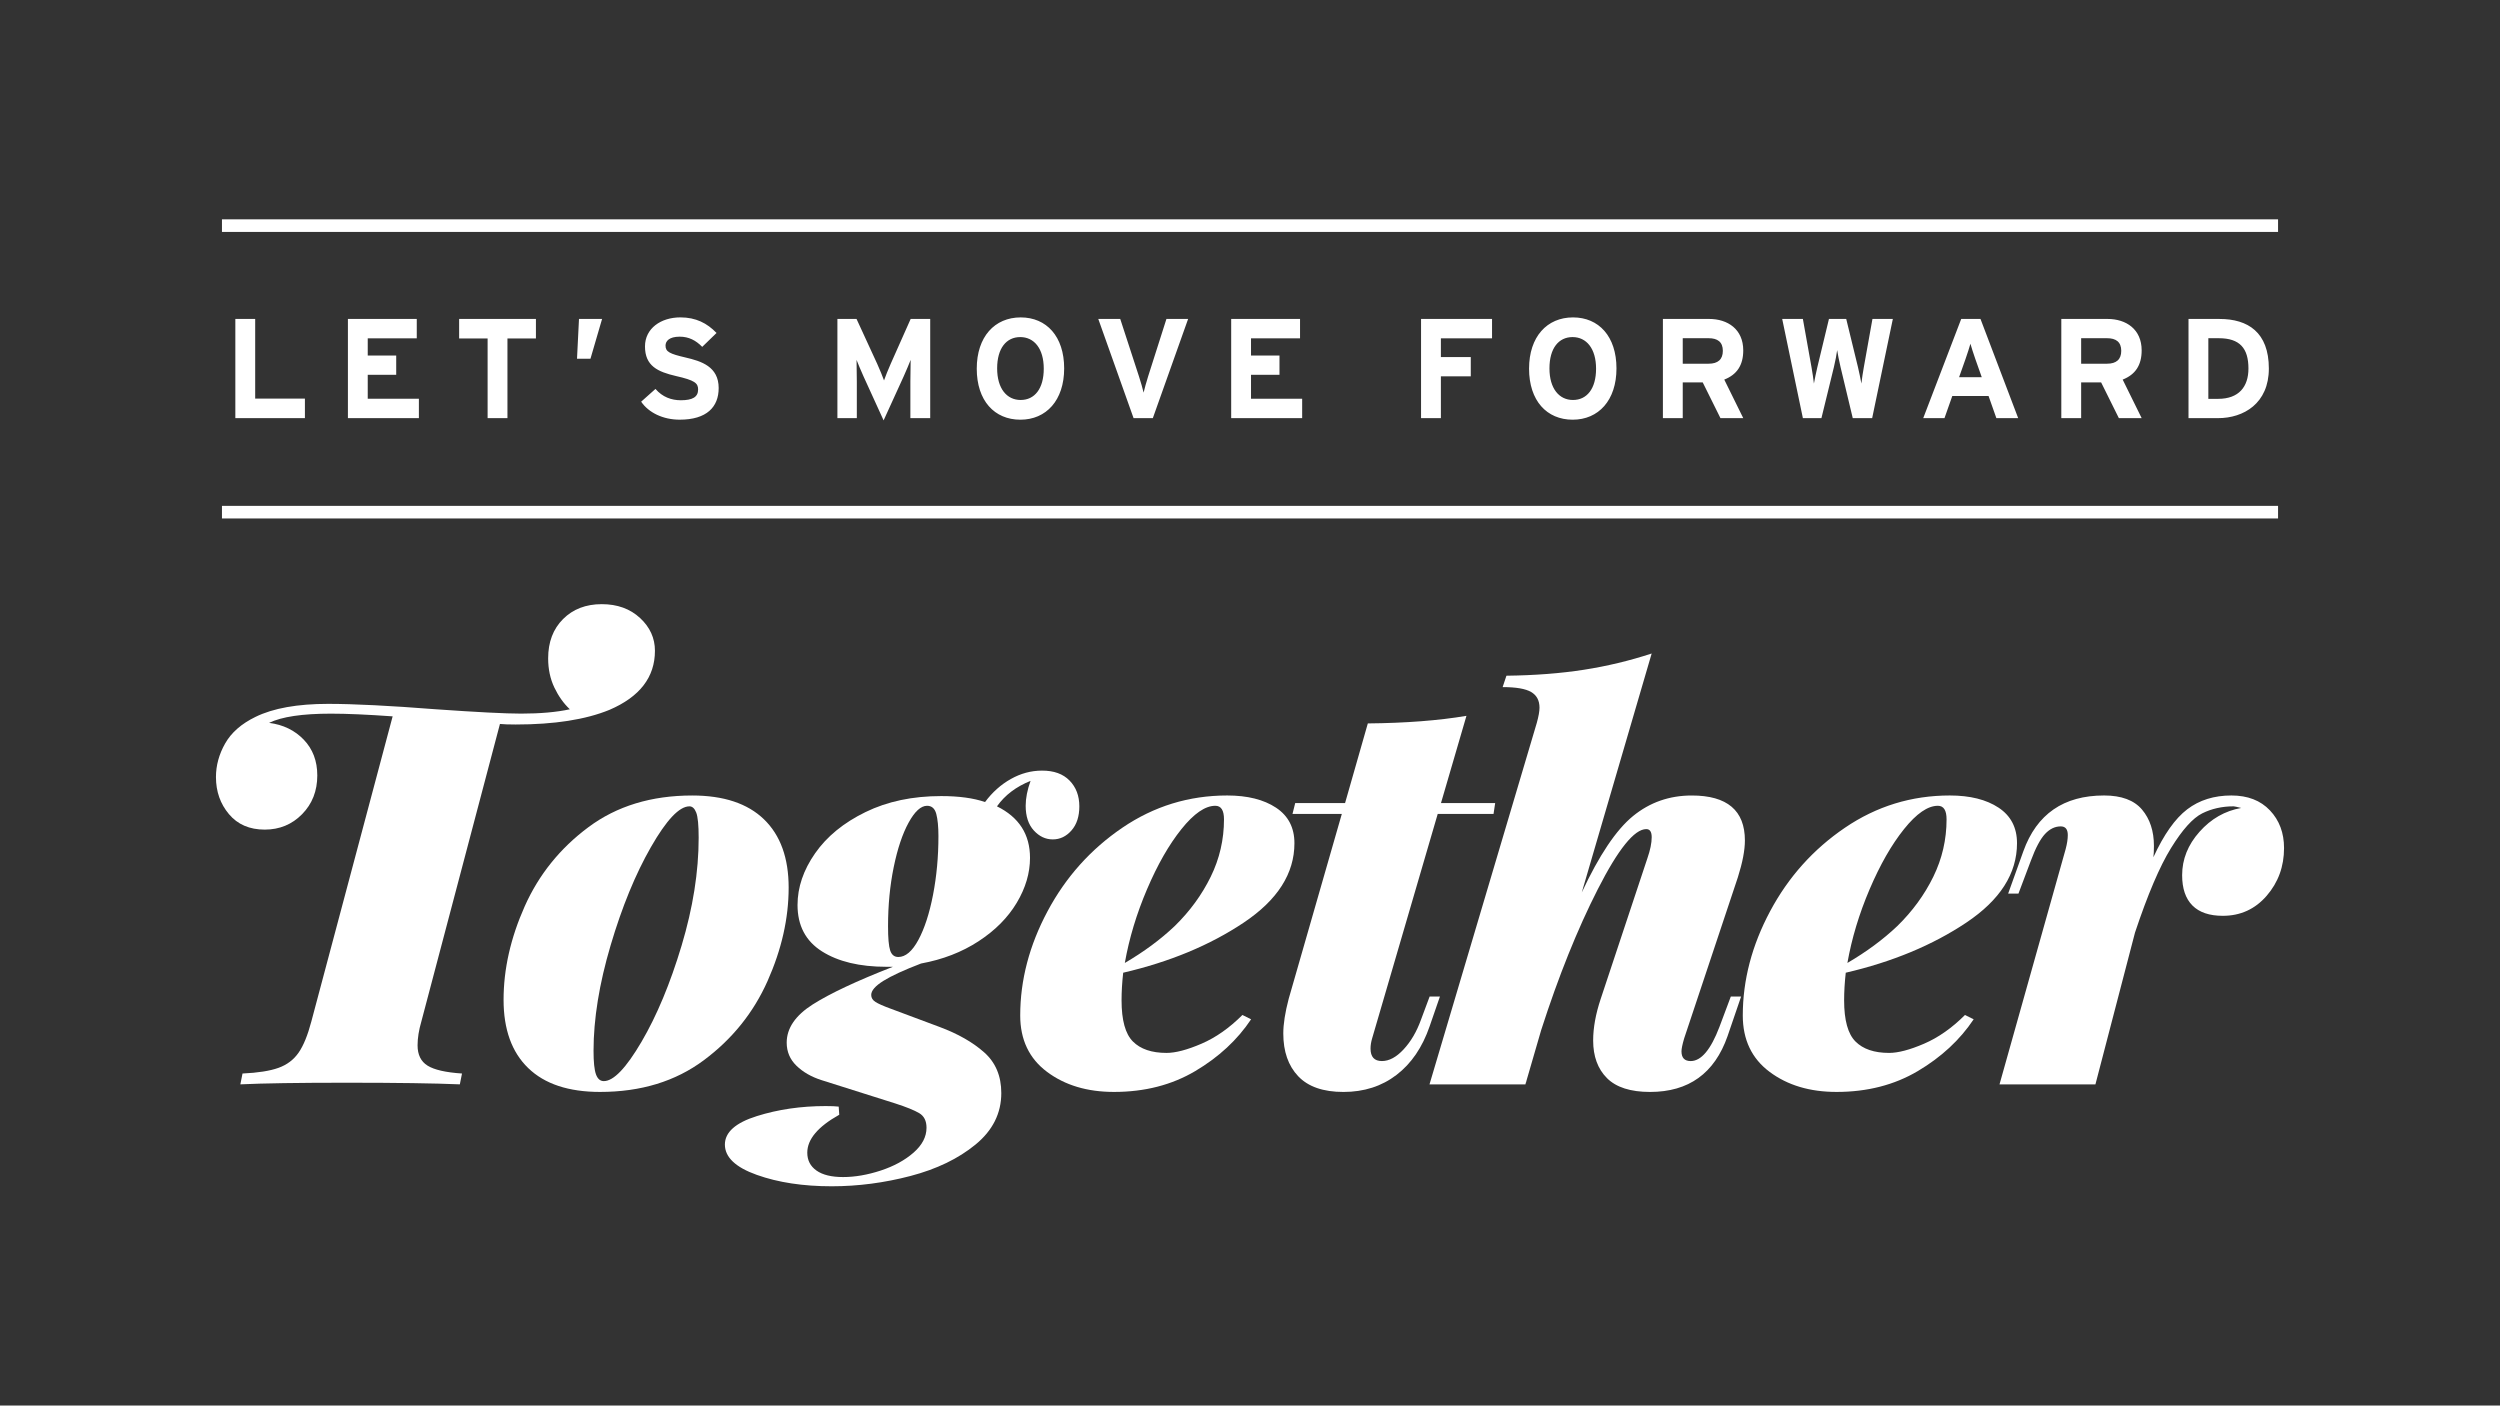 <svg version="1.1" id="Layer_1" xmlns="http://www.w3.org/2000/svg" x="0" y="0" viewBox="0 0 1366 768" xml:space="preserve"><rect x="0" y="0" width="1366" height="768" fill="#333333" stroke="none"/><style>.st0{fill:#fff}</style><path class="st0" d="M349.72 337.67c5.43 5.03 8.14 11.01 8.14 17.92 0 14.41-8.29 25.17-24.87 32.28-13.03 5.33-30.11 8-51.23 8-3.75 0-6.62-.1-8.59-.3l-42.94 162.57c-1.38 4.74-2.07 9.08-2.07 13.03 0 5.14 1.82 8.84 5.48 11.11 3.65 2.27 9.92 3.7 18.8 4.29l-1.18 5.92c-13.82-.59-34.45-.89-61.89-.89-26.26 0-45.6.3-58.04.89l1.18-5.92c8.49-.39 15.05-1.43 19.69-3.11 4.64-1.67 8.29-4.44 10.96-8.29 2.67-3.85 4.98-9.52 6.96-17.03l44.42-166.72c-13.82-.99-25.07-1.48-33.76-1.48-15.6 0-26.85 1.68-33.76 5.03 7.7.99 14.01 4.05 18.95 9.18 4.93 5.14 7.4 11.65 7.4 19.54 0 8.49-2.77 15.55-8.29 21.17-5.53 5.63-12.34 8.44-20.43 8.44-8.29 0-14.81-2.81-19.54-8.44-4.74-5.63-7.11-12.39-7.11-20.29 0-6.31 1.67-12.44 5.03-18.36 3.35-5.92 8.88-10.76 16.58-14.51 9.67-4.74 22.9-7.11 39.68-7.11 14.01 0 33.66.99 58.93 2.96 22.51 1.58 38 2.37 46.49 2.37 10.46 0 19.35-.79 26.65-2.37-3.36-3.16-6.17-7.11-8.44-11.84-2.27-4.74-3.41-10.07-3.41-15.99 0-8.88 2.71-16.04 8.14-21.47 5.43-5.43 12.48-8.14 21.17-8.14 8.51.01 15.47 2.53 20.9 7.56z"/><path class="st0" d="M286.7 495.21c7.7-17.27 19.29-31.69 34.8-43.23 15.5-11.55 34.4-17.32 56.71-17.32 17.18 0 30.25 4.34 39.24 13.03 8.98 8.69 13.47 21.13 13.47 37.31 0 16.78-3.85 33.81-11.55 51.08-7.7 17.28-19.3 31.68-34.8 43.23-15.5 11.55-34.4 17.32-56.71 17.32-17.18 0-30.26-4.34-39.24-13.03-8.99-8.68-13.47-21.12-13.47-37.31 0-16.77 3.85-33.8 11.55-51.08zm69-32.42c-8.49 14.81-15.84 32.72-22.06 53.75-6.22 21.03-9.33 40.23-9.33 57.6 0 6.12.44 10.41 1.33 12.88.89 2.47 2.32 3.7 4.29 3.7 5.33 0 12.19-7.15 20.58-21.47 8.39-14.31 15.69-31.83 21.91-52.56 6.22-20.73 9.33-40.37 9.33-58.93 0-6.91-.44-11.5-1.33-13.77-.89-2.27-2.12-3.41-3.7-3.41-5.53 0-12.54 7.4-21.02 22.21z"/><path class="st0" d="M584.42 426.51c3.55 3.65 5.33 8.34 5.33 14.07 0 5.53-1.43 9.92-4.29 13.18-2.86 3.26-6.27 4.89-10.22 4.89-3.95 0-7.4-1.63-10.37-4.89-2.96-3.26-4.44-7.75-4.44-13.47 0-4.15.89-8.69 2.67-13.62-7.9 3.16-14.02 7.8-18.36 13.92 12.04 5.92 18.06 15.3 18.06 28.13 0 8.29-2.42 16.49-7.26 24.58-4.84 8.1-11.8 15.1-20.88 21.02-9.08 5.92-19.54 9.97-31.39 12.14-9.28 3.55-16.14 6.71-20.58 9.48-4.44 2.77-6.66 5.33-6.66 7.7 0 1.58.79 2.86 2.37 3.85 1.58.99 4.24 2.17 8 3.55l26.95 10.07c10.07 3.75 18.21 8.39 24.43 13.92 6.22 5.53 9.33 12.93 9.33 22.21 0 11.05-4.69 20.43-14.07 28.13-9.38 7.7-21.22 13.42-35.54 17.18-14.32 3.75-28.68 5.63-43.09 5.63-15.6 0-29.21-2.07-40.86-6.22-11.65-4.14-17.47-9.68-17.47-16.58 0-6.71 5.83-11.9 17.47-15.55 11.65-3.66 24.18-5.48 37.61-5.48 3.16 0 5.52.1 7.11.3l.3 4.44c-11.65 6.51-17.47 13.42-17.47 20.73 0 4.15 1.67 7.4 5.03 9.77 3.35 2.37 8.19 3.55 14.51 3.55 6.52 0 13.37-1.19 20.58-3.55 7.2-2.37 13.18-5.63 17.92-9.77 4.74-4.14 7.11-8.69 7.11-13.62 0-3.75-1.33-6.42-4-7.99-2.67-1.58-7.06-3.36-13.18-5.33l-40.27-12.73c-5.53-1.78-10.07-4.39-13.62-7.85-3.55-3.45-5.33-7.65-5.33-12.59 0-7.89 4.74-14.85 14.21-20.88 9.48-6.02 24.08-12.88 43.83-20.58h-3.55c-14.61 0-26.36-2.81-35.24-8.44-8.88-5.63-13.33-14.07-13.33-25.32 0-9.67 3.21-19.1 9.62-28.28 6.41-9.18 15.59-16.68 27.54-22.51 11.94-5.82 25.71-8.73 41.31-8.73 9.67 0 17.67 1.09 23.99 3.26 3.95-5.33 8.63-9.52 14.07-12.58 5.43-3.06 11.11-4.59 17.03-4.59 6.5-.03 11.54 1.8 15.09 5.45zm-98.02 92.84c.79 2.37 2.27 3.55 4.44 3.55 3.95 0 7.6-3.11 10.96-9.33 3.35-6.22 6.02-14.41 8-24.58 1.97-10.17 2.96-20.88 2.96-32.13 0-5.13-.4-9.18-1.18-12.14-.79-2.96-2.47-4.44-5.03-4.44-3.36 0-6.71 3.06-10.07 9.18-3.36 6.12-6.07 14.21-8.14 24.28-2.07 10.07-3.11 20.83-3.11 32.28-.01 6.52.38 10.96 1.17 13.33z"/><path class="st0" d="M679.6 504.1c-18.46 12.34-40.42 21.47-65.89 27.39-.59 5.33-.89 10.36-.89 15.1 0 10.86 2.07 18.36 6.22 22.5 4.15 4.15 10.26 6.22 18.36 6.22 4.93 0 11.3-1.67 19.1-5.03 7.8-3.36 15.25-8.59 22.36-15.7l4.74 2.37c-7.5 11.25-17.67 20.68-30.5 28.28-12.84 7.6-27.64 11.4-44.42 11.4-14.61 0-26.8-3.65-36.57-10.96-9.77-7.3-14.66-17.57-14.66-30.8 0-19.35 4.98-38.35 14.95-57 9.97-18.66 23.59-33.86 40.86-45.6 17.27-11.74 36.37-17.62 57.3-17.62 11.05 0 19.94 2.22 26.65 6.66 6.71 4.44 10.07 10.91 10.07 19.4.01 16.59-9.23 31.05-27.68 43.39zm-34.06-51.08c-6.81 8.49-13.08 19.45-18.8 32.87-5.73 13.43-9.77 26.85-12.14 40.27 10.46-6.12 19.54-12.83 27.24-20.14 8.29-8.09 14.85-17.07 19.69-26.95 4.84-9.87 7.26-20.33 7.26-31.39 0-4.93-1.58-7.4-4.74-7.4-5.53 0-11.7 4.25-18.51 12.74z"/><path class="st0" d="M749.75 567.32c-.59 1.97-.89 3.85-.89 5.63 0 4.54 2.07 6.81 6.22 6.81 3.95 0 7.89-2.12 11.84-6.37 3.95-4.24 7.11-9.62 9.48-16.14l4.74-12.73h5.63l-5.63 16.29c-3.95 11.45-9.97 20.29-18.06 26.5-8.1 6.22-17.77 9.33-29.02 9.33-11.06 0-19.3-2.86-24.73-8.59-5.43-5.72-8.14-13.52-8.14-23.39 0-5.13.99-11.45 2.96-18.95l29.02-100.98h-26.95l1.48-5.92h27.24l12.44-43.53c20.73-.2 38.69-1.58 53.89-4.15l-13.92 47.68h29.61l-.89 5.92h-30.5l-35.82 122.59z"/><path class="st0" d="M945.72 544.52h5.62l-7.4 21.62c-7.11 20.34-21.23 30.5-42.35 30.5-10.66 0-18.51-2.52-23.54-7.55-5.03-5.03-7.55-11.89-7.55-20.58 0-6.91 1.38-14.51 4.15-22.8l25.47-76.7c1.58-4.54 2.37-8.39 2.37-11.55 0-2.96-.99-4.44-2.96-4.44-6.51 0-15.35 10.96-26.5 32.87-11.16 21.91-21.47 47.58-30.94 76.99l-8 27.54-.3 1.19v-.3l-.3 1.19h-52.41l58.63-197.52c.98-3.55 1.48-6.31 1.48-8.29 0-3.95-1.53-6.81-4.59-8.59-3.06-1.78-8.24-2.67-15.55-2.67l2.07-6.22c15.6-.19 29.71-1.28 42.35-3.26 12.63-1.97 24.97-4.93 37.01-8.88l-38.2 130.59c9.48-20.33 18.81-34.25 27.99-41.75s19.89-11.25 32.13-11.25c19.34 0 29.02 8.19 29.02 24.58 0 5.33-1.29 12.04-3.85 20.14l-29.32 87.95c-.99 3.36-1.48 5.73-1.48 7.11 0 3.55 1.67 5.33 5.03 5.33 5.73 0 10.96-6.22 15.7-18.65l6.22-16.6zM1074.41 504.1c-18.46 12.34-40.42 21.47-65.89 27.39-.59 5.33-.89 10.36-.89 15.1 0 10.86 2.07 18.36 6.22 22.5 4.14 4.15 10.26 6.22 18.36 6.22 4.93 0 11.3-1.67 19.1-5.03 7.8-3.36 15.25-8.59 22.36-15.7l4.74 2.37c-7.51 11.25-17.67 20.68-30.5 28.28-12.84 7.6-27.64 11.4-44.42 11.4-14.61 0-26.8-3.65-36.57-10.96-9.77-7.3-14.66-17.57-14.66-30.8 0-19.35 4.98-38.35 14.95-57 9.97-18.66 23.59-33.86 40.87-45.6 17.27-11.74 36.37-17.62 57.3-17.62 11.05 0 19.94 2.22 26.65 6.66 6.71 4.44 10.07 10.91 10.07 19.4 0 16.59-9.23 31.05-27.69 43.39zm-34.05-51.08c-6.81 8.49-13.08 19.45-18.8 32.87-5.73 13.43-9.77 26.85-12.14 40.27 10.46-6.12 19.54-12.83 27.24-20.14 8.29-8.09 14.85-17.07 19.69-26.95 4.83-9.87 7.25-20.33 7.25-31.39 0-4.93-1.58-7.4-4.74-7.4-5.52 0-11.69 4.25-18.5 12.74zM1240.3 442.8c5.13 5.43 7.7 12.29 7.7 20.58 0 10.07-3.16 18.76-9.48 26.06-6.32 7.31-14.32 10.96-23.99 10.96-7.31 0-12.84-1.87-16.58-5.63-3.75-3.75-5.63-9.28-5.63-16.58 0-8.69 3.16-16.58 9.48-23.69 6.31-7.11 13.92-11.45 22.8-13.03-2.37-.59-3.75-.89-4.15-.89-6.32 0-12.04 1.29-17.17 3.85-5.14 2.57-10.81 8.88-17.03 18.95-6.22 10.07-12.78 25.47-19.69 46.2l-21.62 82.92h-52.41l36.13-128.52c.79-2.96 1.18-5.53 1.18-7.7 0-3.16-1.29-4.74-3.85-4.74-3.16 0-6.02 1.38-8.59 4.14-2.57 2.77-5.14 7.6-7.7 14.51l-6.81 18.06h-5.63l8.29-23.1c7.3-20.33 22.01-30.5 44.12-30.5 9.48 0 16.38 2.57 20.73 7.7 4.34 5.14 6.51 11.75 6.51 19.84 0 2.77-.1 4.84-.3 6.22 5.72-12.44 11.89-21.17 18.51-26.21 6.61-5.03 14.66-7.55 24.13-7.55 8.91.01 15.91 2.72 21.05 8.15z"/><g><path class="st0" d="M121.28 276.4h1123.45v6.88H121.28zM121.28 119.84h1123.45v6.88H121.28z"/></g><g><path class="st0" d="M166.6 228.46h-38.01v-54.19h10.84v43.51h27.17v10.68zM228.89 228.46H190.1v-54.19h37.62v10.61h-26.79v9.37h15.56v10.53h-15.56v13.08h27.95v10.6zM292.83 184.95h-15.56v43.51h-10.84v-43.51h-15.56v-10.68h41.96v10.68zM328.98 174.27l-6.35 21.75h-7.35l1.08-21.75h12.62zM392.68 212.05c0 10.3-6.5 17.26-21.29 17.26-9.06 0-16.95-3.79-21.06-9.83l7.82-6.97c3.79 4.41 8.67 6.19 13.86 6.19 6.42 0 9.44-1.78 9.44-5.88 0-3.48-1.86-5.03-12.08-7.35-9.99-2.32-16.95-5.5-16.95-16.18 0-9.83 8.67-15.87 19.35-15.87 8.44 0 14.63 3.17 19.74 8.52l-7.82 7.59c-3.48-3.56-7.35-5.57-12.31-5.57-5.81 0-7.74 2.48-7.74 4.88 0 3.41 2.32 4.49 10.92 6.5 8.6 2 18.12 4.94 18.12 16.71zM508.27 228.46h-10.84v-19.9c0-2.94.15-9.83.15-11.92-.77 2.01-2.4 5.88-3.79 8.98L482.8 229.7l-10.99-24.08c-1.39-3.1-3.02-6.97-3.79-8.98 0 2.09.15 8.98.15 11.92v19.9h-10.61v-54.19h10.45l11.3 24.54c1.39 3.02 3.02 7.12 3.72 9.06.7-2.01 2.25-5.96 3.64-9.06l10.92-24.54h10.68v54.19zM581.46 201.29c0 17.5-9.83 28.03-23.92 28.03-14.17 0-23.84-10.37-23.84-27.87s9.83-28.02 24-28.02c14.09-.01 23.76 10.36 23.76 27.86zm-11.15.15c0-10.99-5.26-17.26-12.85-17.26s-12.62 6.12-12.62 17.11 5.26 17.26 12.85 17.26 12.62-6.11 12.62-17.11zM649.19 174.27l-19.28 54.19h-10.53l-19.28-54.19h12l10.22 31.35c1.01 3.02 2.09 6.97 2.55 8.9.47-2.01 1.47-5.73 2.48-8.9l9.99-31.35h11.85zM711.51 228.46h-38.79v-54.19h37.62v10.61h-26.79v9.37h15.56v10.53h-15.56v13.08h27.95v10.6zM815.25 184.88H787.3v10.22h16.33v10.53H787.3v22.84h-10.84v-54.19h38.79v10.6zM883.24 201.29c0 17.5-9.83 28.03-23.92 28.03-14.17 0-23.84-10.37-23.84-27.87s9.83-28.02 24-28.02c14.08-.01 23.76 10.36 23.76 27.86zm-11.15.15c0-10.99-5.26-17.26-12.85-17.26s-12.62 6.12-12.62 17.11 5.27 17.26 12.85 17.26c7.59 0 12.62-6.11 12.62-17.11zM952.51 228.46h-12.46l-9.68-19.51h-10.92v19.51h-10.84v-54.19h25.24c10.22 0 18.66 5.65 18.66 17.19 0 8.13-3.48 13.24-10.37 15.95l10.37 21.05zm-11.15-36.77c0-4.88-2.94-6.89-7.74-6.89h-14.17v13.93h14.17c5.03 0 7.74-2.32 7.74-7.04zM1034.25 174.27l-11.3 54.19h-10.61l-6.66-27.87c-.77-3.25-1.55-7.28-1.86-9.29-.23 2.01-1.01 6.12-1.78 9.29l-6.81 27.87h-10.14l-11.3-54.19h11.3l4.72 26.4c.47 2.63 1.08 6.66 1.32 8.9.39-2.25 1.24-6.27 1.86-8.9l6.35-26.4h9.44l6.43 26.4c.62 2.63 1.47 6.66 1.86 8.9.23-2.25.85-6.35 1.32-8.9l4.72-26.4h11.14zM1102.73 228.46h-11.92l-4.26-12.08h-19.82l-4.26 12.08h-11.61l20.75-54.19h10.53l20.59 54.19zm-19.9-22.37l-3.48-9.83c-1.08-3.17-2.17-6.43-2.71-8.44-.54 2.01-1.62 5.26-2.71 8.44l-3.48 9.83h12.38zM1170.2 228.46h-12.46l-9.68-19.51h-10.92v19.51h-10.84v-54.19h25.24c10.22 0 18.66 5.65 18.66 17.19 0 8.13-3.48 13.24-10.37 15.95l10.37 21.05zm-11.15-36.77c0-4.88-2.94-6.89-7.74-6.89h-14.17v13.93h14.17c5.03 0 7.74-2.32 7.74-7.04zM1239.7 201.37c0 19.05-13.78 27.1-27.72 27.1h-16.18v-54.19h16.95c15.49-.01 26.95 7.27 26.95 27.09zm-11.15 0c0-11.07-4.72-16.57-16.18-16.57h-5.73v33.13h5.34c11.38 0 16.57-6.66 16.57-16.56z"/></g></svg>
